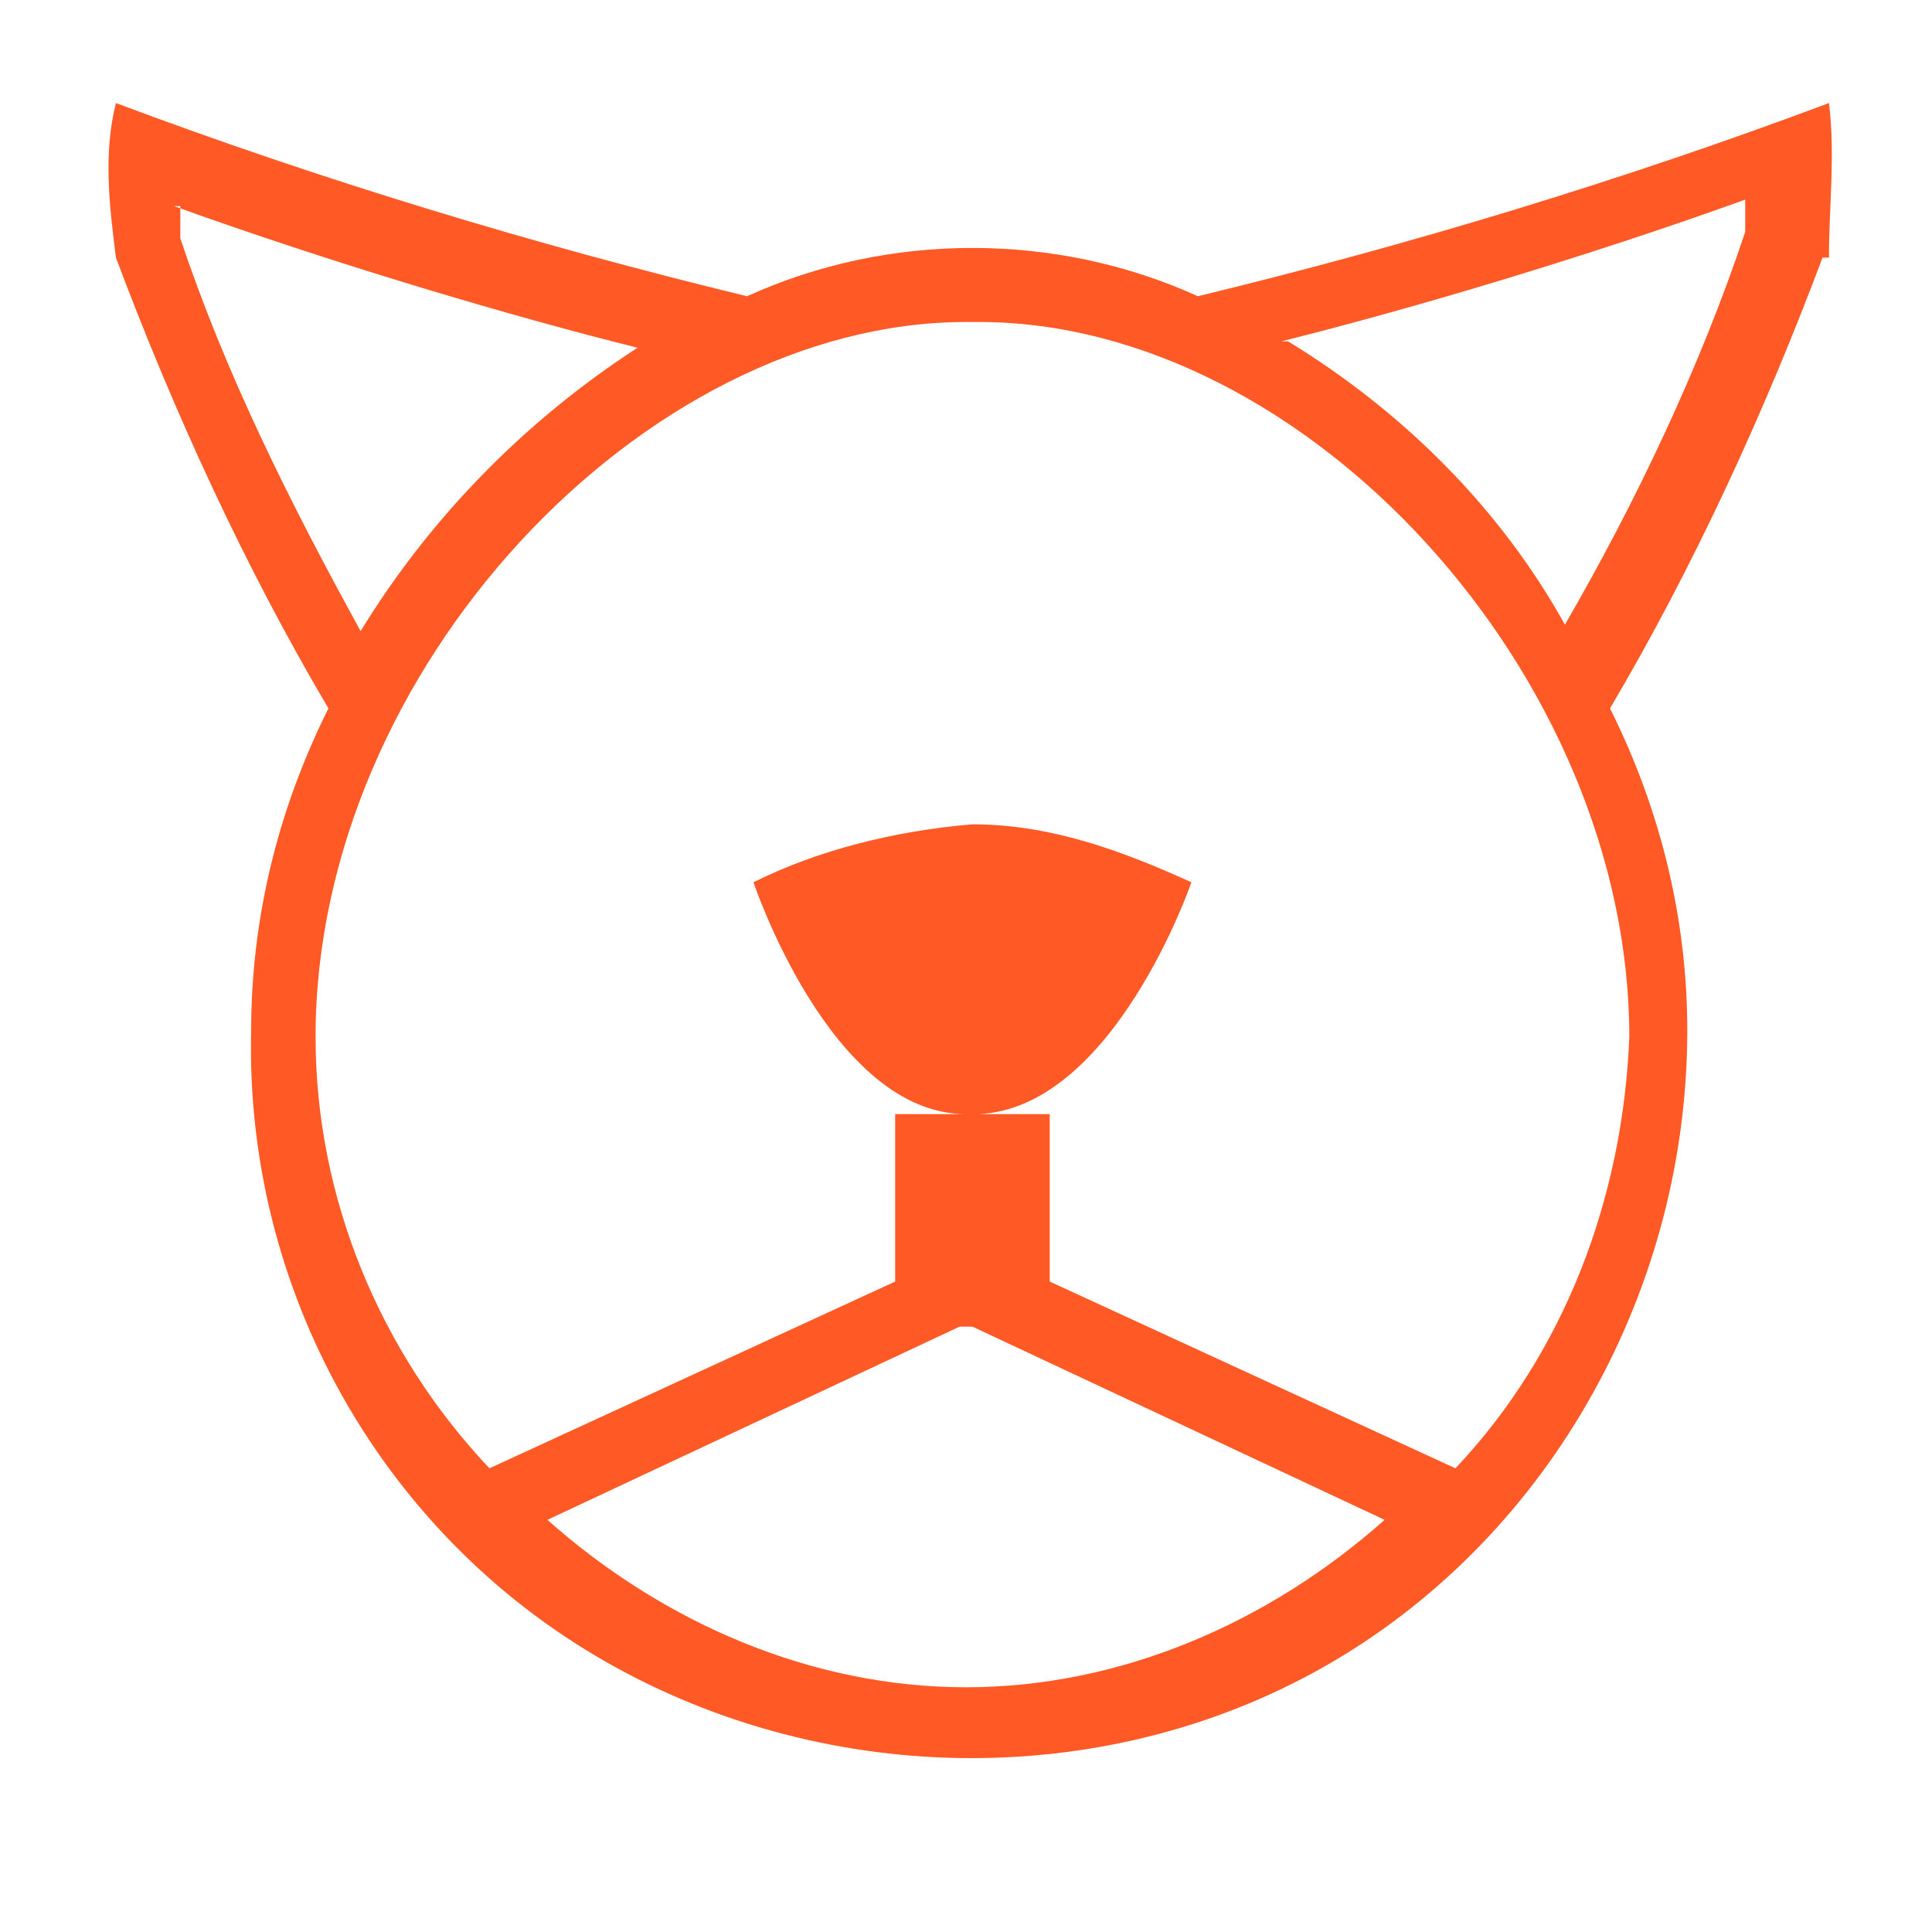 <?xml version="1.0" encoding="UTF-8"?>
<svg id="Layer_1" data-name="Layer 1" xmlns="http://www.w3.org/2000/svg" version="1.1" viewBox="0 0 30 30">
  <defs>
    <style>
      .cls-1 {
        fill: #ff5925;
        fill-rule: evenodd;
        stroke-width: 0px;
      }
    </style>
  </defs>
  <path id="animal-b" class="cls-1" d="M28.3,4c-.9,2.4-2,4.8-3.3,7,.8,1.6,1.2,3.3,1.2,5,0,4-2.1,7.8-5.5,9.8s-7.8,2-11.3,0c-3.5-2-5.6-5.8-5.5-9.8,0-1.7.4-3.4,1.2-5-1.3-2.2-2.4-4.6-3.3-7-.1-.8-.2-1.6,0-2.4,3.2,1.2,6.5,2.2,9.8,3,2.2-1,4.8-1,7,0,3.3-.8,6.6-1.8,9.8-3,.1.8,0,1.6,0,2.4h0ZM15,26.2c2.4,0,4.7-1,6.5-2.6l-6.4-3h-.2l-6.4,3c1.8,1.6,4.1,2.6,6.5,2.6ZM2.8,3.2c0,.2,0,.4,0,.5.7,2.1,1.7,4.1,2.8,6.1,1.1-1.8,2.6-3.3,4.3-4.4-2-.5-4.7-1.3-7.2-2.2h0ZM15,5c-5,0-10.1,5.4-10.1,11.1,0,2.5,1,4.9,2.7,6.7l6.3-2.9v-2.6h1.1c-2.1,0-3.3-3.6-3.3-3.6,1-.5,2.2-.8,3.4-.9,1.2,0,2.3.4,3.4.9,0,0-1.2,3.5-3.3,3.6h1.1v2.6l6.3,2.9c1.7-1.8,2.6-4.2,2.7-6.7,0-5.6-5-11.1-10.1-11.1ZM20,5.3c1.8,1.1,3.3,2.6,4.3,4.4,1.1-1.9,2.1-4,2.8-6.1,0-.2,0-.3,0-.5-2.5.9-5.2,1.7-7.2,2.2h0Z"/>
</svg>
